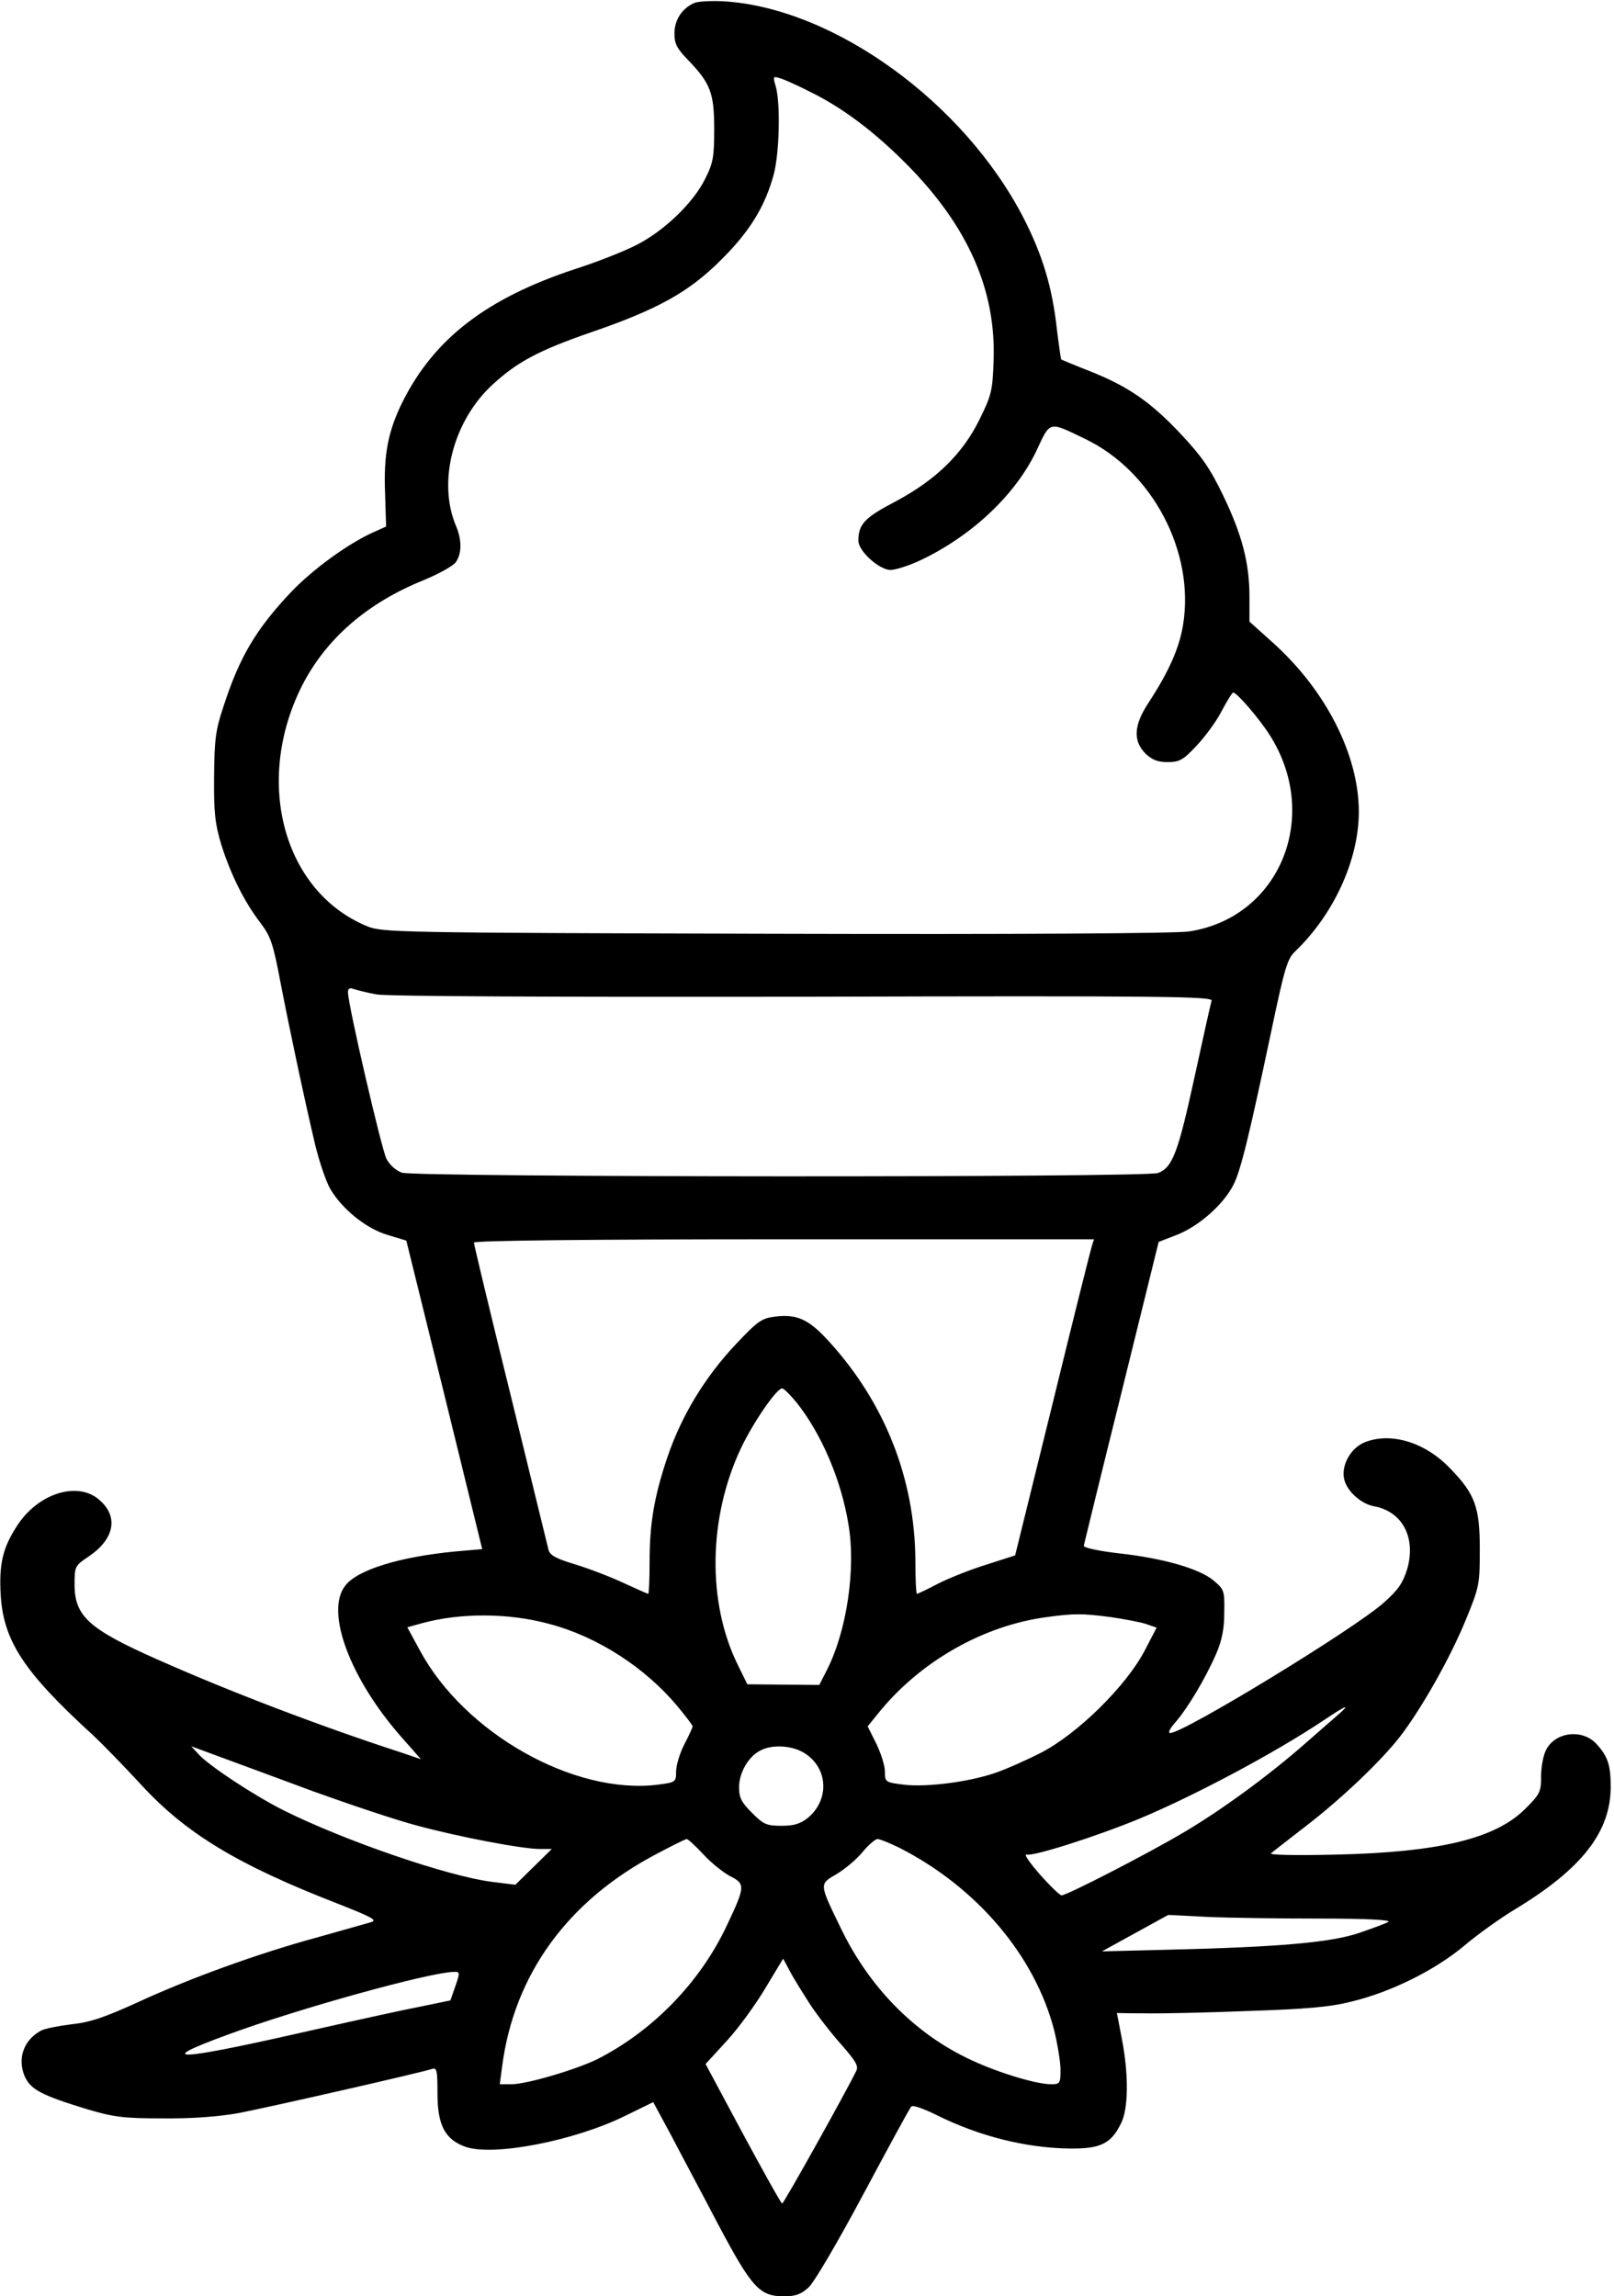 <?xml version="1.0" standalone="no"?>
<!DOCTYPE svg PUBLIC "-//W3C//DTD SVG 20010904//EN"
 "http://www.w3.org/TR/2001/REC-SVG-20010904/DTD/svg10.dtd">
<svg version="1.0" xmlns="http://www.w3.org/2000/svg"
 width="487pt" height="693pt" viewBox="0 0 487 693"
 preserveAspectRatio="xMidYMid meet">

<g transform="translate(0,693) scale(0.1,-0.1)"
fill="#000000" stroke="none">
<path d="M2095 6921 c-37 -16 -60 -51 -60 -92 0 -32 8 -46 42 -81 67 -70 78
-99 78 -208 0 -83 -3 -102 -28 -151 -35 -71 -124 -157 -208 -199 -35 -18 -118
-51 -184 -72 -266 -88 -424 -209 -520 -400 -44 -89 -58 -159 -53 -279 l3 -98
-40 -18 c-75 -34 -180 -110 -246 -179 -106 -112 -156 -196 -204 -344 -25 -74
-28 -102 -29 -215 -1 -110 3 -141 22 -205 29 -91 69 -171 117 -234 32 -42 39
-63 61 -179 27 -140 70 -343 105 -492 12 -49 32 -109 45 -132 36 -62 109 -121
174 -140 l56 -17 115 -466 114 -465 -80 -7 c-168 -16 -296 -55 -333 -103 -62
-78 14 -281 169 -457 l59 -67 -62 21 c-240 78 -515 183 -731 279 -208 92 -252
131 -252 227 0 55 1 57 43 85 78 53 91 121 30 172 -66 56 -186 17 -248 -82
-42 -65 -53 -114 -48 -205 8 -140 70 -234 278 -424 30 -28 94 -94 143 -147
136 -149 292 -244 596 -362 104 -41 121 -50 100 -56 -13 -4 -85 -24 -159 -45
-184 -50 -389 -125 -543 -196 -101 -46 -144 -61 -201 -67 -40 -5 -81 -13 -92
-19 -52 -28 -72 -83 -50 -137 18 -41 50 -58 191 -101 78 -23 108 -27 225 -27
87 -1 169 5 230 16 84 16 538 119 583 133 15 5 17 -3 17 -74 0 -96 23 -139 85
-161 85 -29 327 18 480 93 l86 42 54 -100 c29 -56 94 -177 143 -271 101 -190
124 -215 198 -215 34 0 51 6 74 27 17 16 87 135 166 283 75 140 139 259 144
263 4 5 38 -7 76 -26 129 -64 268 -99 401 -101 93 -1 125 14 155 75 23 43 24
148 3 256 -8 43 -15 78 -15 78 0 0 37 -1 82 -1 46 -1 187 2 313 7 179 6 249
12 315 29 119 29 251 95 338 168 40 34 110 84 155 111 201 122 287 233 287
369 0 66 -9 92 -43 129 -42 46 -124 37 -152 -18 -8 -15 -15 -51 -15 -79 0 -48
-3 -54 -48 -99 -90 -90 -260 -131 -572 -138 -125 -3 -201 -1 -195 4 6 5 51 40
100 78 109 83 232 200 290 275 65 85 151 237 198 352 41 100 42 107 42 213 0
126 -14 166 -89 243 -76 80 -180 111 -259 79 -43 -18 -71 -71 -61 -112 9 -36
51 -74 91 -81 85 -16 126 -95 99 -189 -13 -42 -27 -63 -70 -101 -83 -76 -604
-394 -645 -394 -8 0 -1 14 17 34 36 42 89 130 122 206 17 40 24 74 24 124 1
65 0 69 -32 96 -43 36 -151 67 -284 82 -62 7 -108 17 -108 23 1 5 52 214 114
463 l112 454 59 23 c65 27 136 90 166 148 22 42 47 144 114 461 41 195 49 222
73 245 116 111 192 276 192 421 0 172 -100 368 -261 512 l-69 62 0 75 c0 101
-22 187 -80 307 -39 81 -65 118 -127 184 -91 97 -159 144 -275 190 -46 18 -84
34 -86 35 -1 1 -7 42 -13 91 -14 127 -43 223 -100 335 -180 350 -572 634 -904
655 -38 2 -79 0 -90 -5z m351 -269 c96 -47 192 -119 291 -219 184 -186 269
-379 261 -592 -3 -89 -6 -103 -42 -176 -52 -106 -133 -184 -255 -249 -92 -48
-111 -68 -111 -118 0 -31 63 -88 97 -88 15 0 56 13 90 29 156 74 287 198 350
330 43 92 36 90 148 36 202 -97 330 -340 295 -559 -11 -70 -42 -141 -104 -236
-45 -68 -48 -115 -10 -154 20 -19 37 -26 67 -26 35 0 47 6 86 48 25 26 60 73
76 104 17 32 33 58 36 58 11 0 79 -79 110 -128 156 -245 31 -551 -243 -593
-39 -6 -512 -9 -1248 -7 -1155 3 -1186 4 -1233 23 -251 104 -341 434 -197 723
72 143 197 252 368 321 46 19 89 43 97 54 19 27 19 68 0 112 -55 133 -7 316
112 425 74 68 138 102 293 156 205 70 299 123 395 219 88 87 134 163 160 260
17 66 20 213 6 263 -9 31 -9 33 12 26 12 -3 54 -22 93 -42z m-1310 -2723 c31
-6 533 -8 1288 -7 1094 3 1235 1 1232 -12 -3 -8 -26 -113 -52 -232 -49 -225
-66 -272 -110 -288 -36 -14 -2241 -13 -2281 1 -18 6 -37 23 -47 42 -15 30
-116 465 -116 502 0 12 5 15 18 10 9 -3 40 -11 68 -16z m2158 -761 c-4 -13
-58 -228 -119 -478 l-112 -454 -84 -27 c-46 -14 -112 -40 -146 -57 -34 -18
-64 -32 -66 -32 -3 0 -5 46 -5 103 -2 246 -93 475 -261 659 -60 66 -95 82
-159 75 -43 -5 -53 -11 -122 -84 -93 -99 -163 -214 -206 -340 -40 -119 -54
-199 -54 -320 0 -51 -2 -93 -4 -93 -2 0 -36 15 -77 34 -41 19 -107 44 -147 56
-56 17 -73 27 -77 43 -3 12 -55 224 -115 470 -61 246 -110 452 -110 457 0 6
347 10 936 10 l935 0 -7 -22z m-891 -470 c75 -94 135 -233 157 -368 23 -134
-5 -321 -64 -438 l-24 -47 -108 1 -109 1 -28 57 c-94 189 -90 447 9 656 36 76
107 180 124 180 5 0 24 -19 43 -42z m-745 -669 c144 -38 288 -131 385 -247 26
-31 47 -59 47 -62 0 -3 -11 -27 -25 -54 -14 -27 -25 -64 -25 -82 0 -32 -1 -33
-56 -40 -252 -31 -582 155 -717 405 l-38 70 43 12 c116 32 262 32 386 -2z
m1692 21 c41 -6 90 -15 108 -21 l32 -11 -37 -71 c-56 -106 -201 -249 -311
-306 -45 -23 -108 -51 -138 -61 -80 -28 -209 -44 -276 -36 -57 7 -58 8 -58 40
0 18 -12 55 -26 84 l-26 52 30 37 c126 158 319 268 512 293 80 11 106 11 190
0z m684 -298 c-17 -15 -60 -52 -95 -83 -108 -95 -248 -198 -364 -267 -111 -66
-356 -192 -372 -192 -5 0 -35 29 -66 64 -33 38 -49 62 -39 59 22 -5 208 54
339 108 168 70 410 199 558 298 70 47 83 51 39 13z m-3089 -228 c111 -40 251
-87 312 -103 125 -34 318 -71 372 -71 l36 0 -55 -54 -55 -54 -72 9 c-132 17
-441 123 -626 215 -88 44 -223 133 -256 168 l-24 26 84 -31 c46 -17 174 -64
284 -105z m1486 113 c68 -46 71 -138 8 -192 -24 -19 -42 -25 -81 -25 -45 0
-54 4 -89 39 -32 32 -39 46 -39 77 0 43 27 91 62 110 37 21 101 17 139 -9z
m-309 -303 c23 -25 60 -55 81 -66 46 -23 46 -31 -9 -147 -80 -172 -224 -320
-391 -405 -65 -32 -214 -76 -260 -76 l-35 0 7 53 c36 278 198 502 468 643 45
24 85 44 89 44 4 0 27 -21 50 -46z m591 20 c234 -119 410 -326 468 -552 10
-41 19 -95 19 -119 0 -40 -2 -43 -28 -43 -48 0 -174 39 -258 81 -159 78 -291
214 -374 384 -69 142 -69 138 -16 169 25 15 60 44 78 66 18 22 39 40 46 40 7
0 36 -12 65 -26z m1271 -214 c138 0 215 -4 205 -10 -8 -5 -49 -20 -90 -34 -84
-28 -238 -42 -574 -50 l-200 -5 100 55 100 55 119 -6 c66 -3 219 -5 340 -5z
m-1539 -260 c24 -36 67 -91 96 -123 40 -46 50 -62 43 -76 -31 -64 -219 -401
-224 -401 -3 0 -56 95 -118 210 l-113 211 64 70 c36 39 88 111 117 160 l53 88
20 -37 c10 -20 39 -66 62 -102z m-1071 56 l-15 -43 -87 -18 c-48 -9 -193 -41
-322 -70 -420 -96 -495 -100 -259 -14 209 77 599 185 676 188 21 1 22 0 7 -43z"/>
</g>
</svg>
